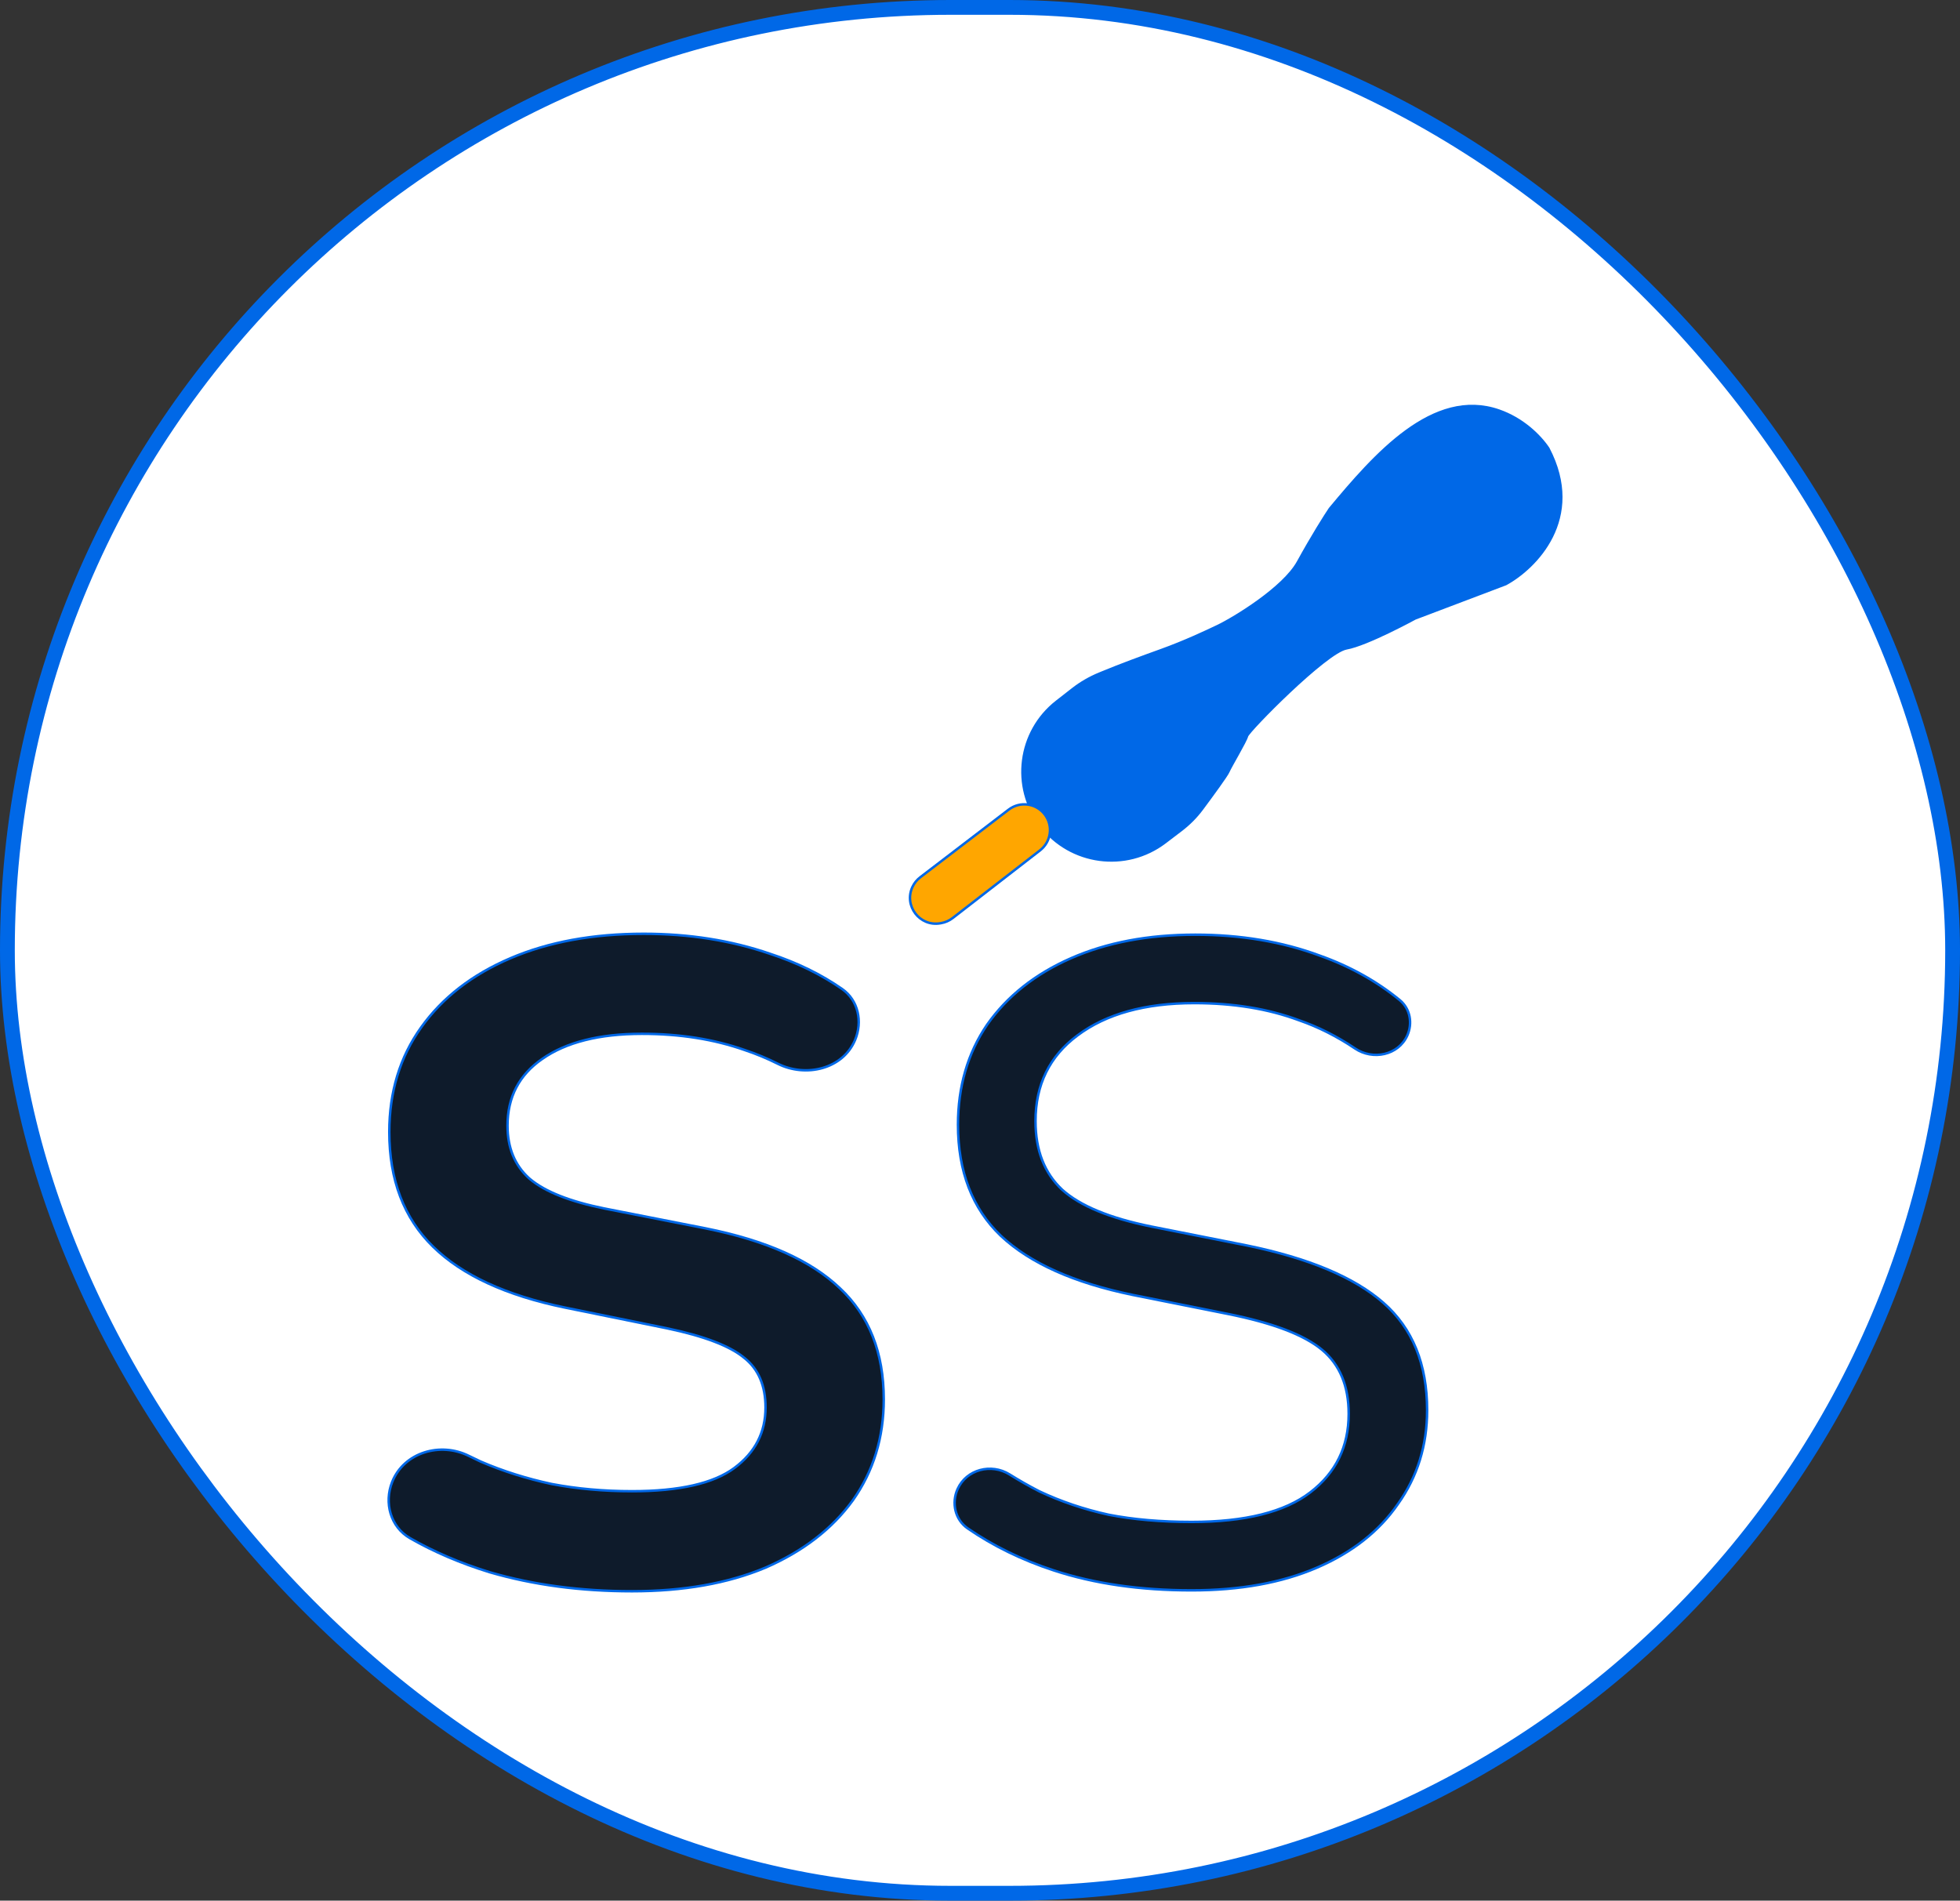 <svg width="795" height="771" viewBox="0 0 795 771" fill="none" xmlns="http://www.w3.org/2000/svg">
<rect x="0" y="0" width="795" height="771" fill="#333333" stroke="none"/>
<rect x="3" y="3" width="789" height="765" rx="382.5" fill="white" stroke="#0068E7" stroke-width="6"/>
<path d="M608.011 166.561C617.439 169.845 624.389 176.509 628.001 181.859C642.903 210.377 622.702 230.47 610.739 236.952L574.007 250.869C574.007 250.869 554.497 261.532 546.147 263.002C537.796 264.473 506.308 296.532 505.788 298.619C505.269 300.706 499.226 310.726 498.185 313.126C497.545 314.602 492.063 322.131 487.556 328.192C485.145 331.435 482.276 334.307 479.06 336.754L472.578 341.687C456.762 353.723 434.191 350.691 422.124 334.908C410.124 319.213 413.011 296.778 428.595 284.619L435.154 279.501C438.43 276.945 442.053 274.87 445.895 273.287C446.201 273.161 446.501 273.037 446.797 272.914C454.702 269.64 463.059 266.587 471.109 263.685C480.52 260.291 489.153 256.227 493.832 253.992C500.544 250.785 520.643 238.585 526.477 227.981C532.31 217.376 537.52 209.158 539.396 206.374C557.503 184.611 581.281 157.249 608.011 166.561Z" fill="#0068E7" stroke="#0068E7"/>
<path d="M373.239 355.889L409.133 328.433C413.744 324.906 420.348 325.822 423.822 330.471C427.226 335.026 426.35 341.469 421.853 344.953L386.428 372.401C385.039 373.478 383.404 374.194 381.671 374.486L381.343 374.542C373.002 375.947 366.522 367.406 370.122 359.753C370.836 358.234 371.905 356.909 373.239 355.889Z" fill="#FFA600" stroke="#0068E7"/>
<path d="M484.813 379.161C503.203 379.161 520.012 381.978 535.236 387.619C547.5 391.966 558.337 397.988 567.742 405.686C572.007 409.177 573.045 415.126 570.79 420.097C567.161 428.098 556.859 430.182 549.646 425.339C542.272 420.388 534.668 416.559 526.835 413.85L526.824 413.846C514.418 409.229 500.294 406.915 484.447 406.915C464.462 406.915 448.683 411.298 437.058 420.008L437.056 420.009C425.695 428.462 420.017 440.038 420.017 454.792C420.017 466.65 423.645 475.911 430.856 482.639C438.093 489.147 450.094 494.133 466.938 497.547H466.937L505.82 505.244L505.823 505.245C530.805 510.383 549.244 518.103 561.076 528.447C572.944 538.822 578.856 553.386 578.856 572.069C578.856 586.338 574.914 599.024 567.025 610.108L567.024 610.107C559.381 621.188 548.421 629.793 534.166 635.931C519.905 642.072 502.961 645.134 483.346 645.134C462.516 645.134 443.876 642.441 427.431 637.047C414.513 632.809 402.877 627.131 392.526 620.011C387.357 616.456 385.854 609.667 388.431 604.004C392.06 596.027 402.078 593.504 409.471 598.1C413.504 600.608 417.537 602.898 421.569 604.969C430.332 609.103 439.706 612.267 449.692 614.458C459.681 616.405 470.899 617.38 483.346 617.38C505.066 617.38 521.075 613.354 531.463 605.389C541.854 597.423 547.041 586.82 547.041 573.535C547.041 562.167 543.415 553.526 536.216 547.532C528.98 541.507 516.245 536.64 497.921 532.978L459.404 525.282L459.401 525.281C435.631 520.384 417.801 512.416 405.969 501.335L405.965 501.331C394.354 490.224 388.57 475.18 388.57 456.257C388.57 440.776 392.506 427.237 400.395 415.662L400.399 415.656C408.528 404.089 419.853 395.117 434.355 388.732C448.859 382.346 465.682 379.161 484.813 379.161Z" fill="#0E1B2B" stroke="#0068E7"/>
<path d="M261.115 378.793C279.506 378.793 296.558 381.488 312.268 386.883H312.267C323.304 390.502 333.078 395.273 341.584 401.201C348.183 405.801 349.906 414.488 346.843 421.834C341.89 433.711 326.84 437.198 315.471 431.508C311.129 429.335 306.653 427.481 302.043 425.946L302.034 425.943C289.623 421.567 275.741 419.374 260.382 419.374C243.076 419.374 229.618 422.785 219.95 429.546L219.947 429.547C210.547 436.049 205.856 445.058 205.856 456.623C205.857 465.54 208.745 472.604 214.491 477.87L215.067 478.363C221.145 483.415 231.12 487.381 245.07 490.216L286.156 498.279L286.158 498.28C310.658 503.175 328.858 511.264 340.693 522.593C352.55 533.699 358.46 548.744 358.46 567.67C358.46 583.159 354.275 596.822 345.896 608.64L345.893 608.644C337.517 620.211 325.701 629.303 310.471 635.93L310.465 635.932C295.227 642.316 277.183 645.5 256.347 645.5C235.518 645.5 216.273 642.929 198.614 637.784L198.605 637.782C186.689 634.093 175.915 629.483 166.285 623.951C158.372 619.405 155.722 609.612 159.059 601.196C163.847 589.116 178.643 584.832 190.178 590.594C191.746 591.377 193.325 592.135 194.916 592.866C203.929 596.759 213.554 599.803 223.791 601.995C234.029 603.944 244.881 604.919 256.347 604.919C275.636 604.919 289.441 601.743 297.868 595.489C306.306 589.226 310.505 581.065 310.505 570.969C310.505 562.046 307.615 555.365 301.891 550.837L301.881 550.829C296.112 546.026 285.701 542.013 270.554 538.84V538.841L229.102 530.411H229.1C205.326 525.514 187.493 517.299 175.66 505.724C163.809 494.13 157.902 478.6 157.902 459.189C157.902 442.969 162.208 428.816 170.834 416.751C179.454 404.695 191.515 395.357 206.994 388.729C222.476 382.1 240.52 378.793 261.115 378.793Z" fill="#0E1B2B" stroke="#0068E7"/>
</svg>
